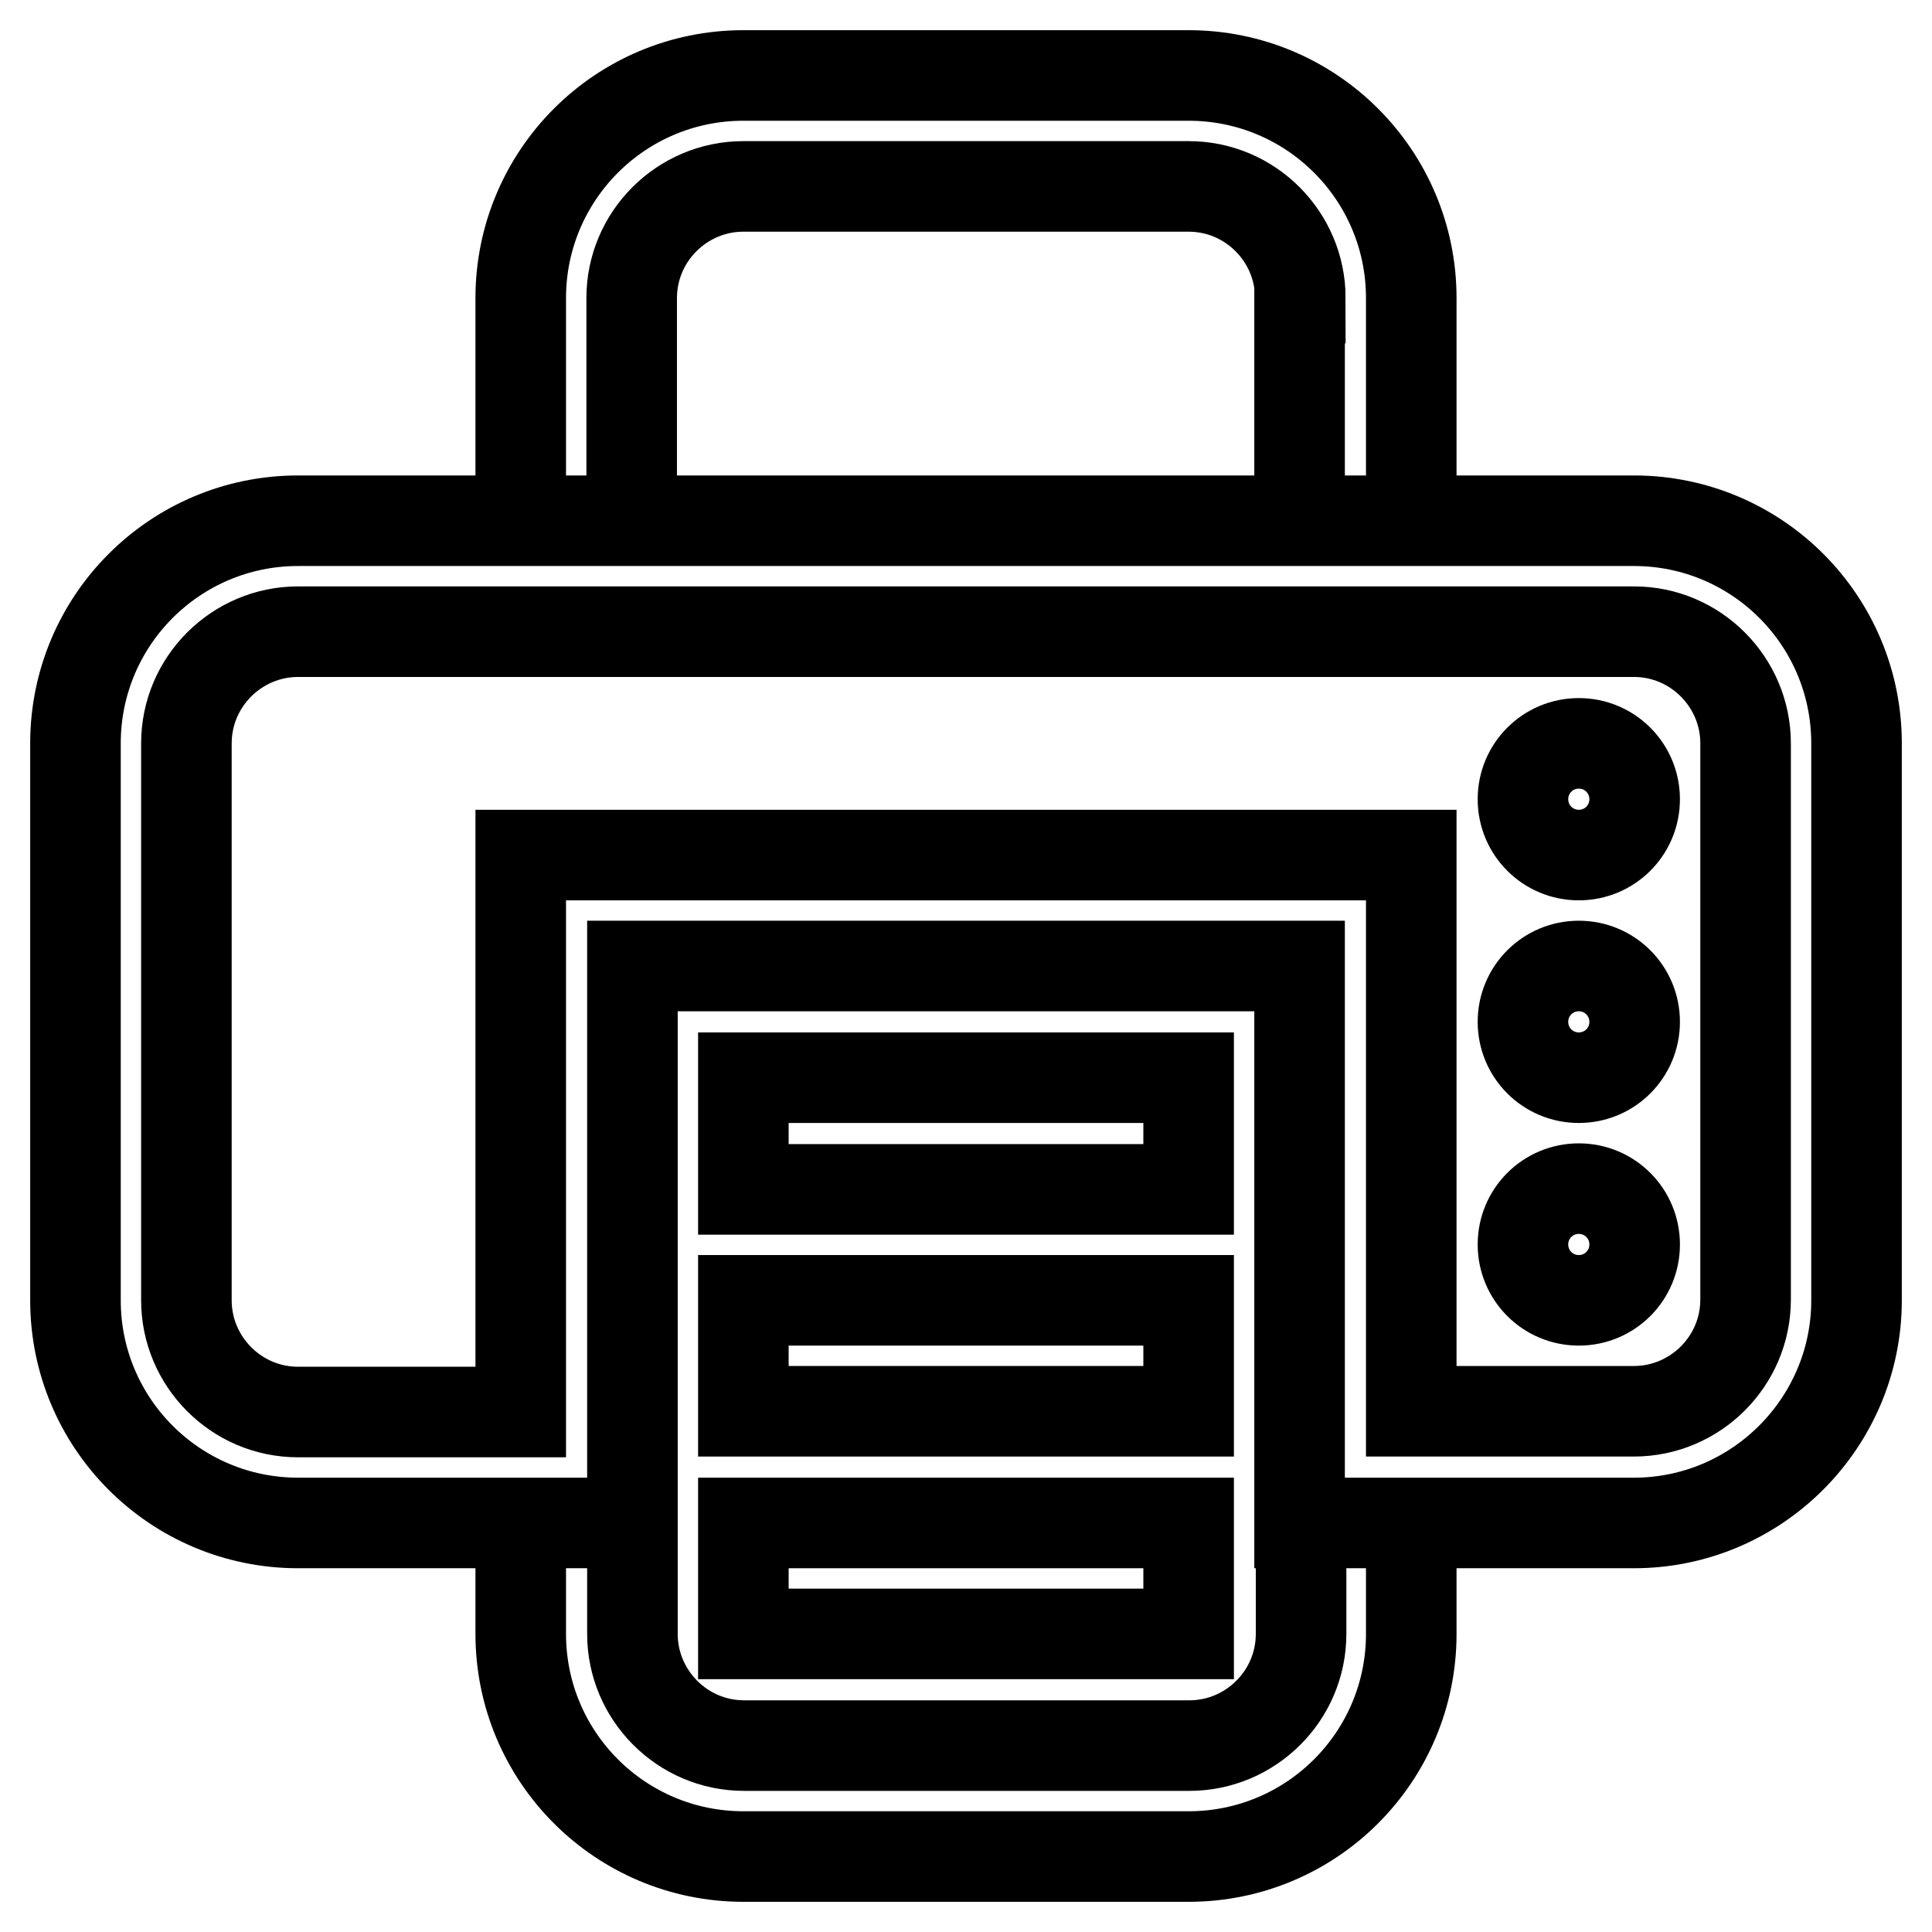 <?xml version="1.0" encoding="utf-8"?>
<!-- Svg Vector Icons : http://www.onlinewebfonts.com/icon -->
<!DOCTYPE svg PUBLIC "-//W3C//DTD SVG 1.1//EN" "http://www.w3.org/Graphics/SVG/1.1/DTD/svg11.dtd">
<svg version="1.1" xmlns="http://www.w3.org/2000/svg" xmlns:xlink="http://www.w3.org/1999/xlink" x="0px" y="0px" viewBox="0 0 256 256" enable-background="new 0 0 256 256" xml:space="preserve">
<g> <path stroke-width="12" fill-opacity="0" stroke="#000000"  d="M98.5,142.8h59v14.8h-59V142.8z M157.5,216.5h-59v-14.7h59V216.5z M98.5,172.3h59V187h-59V172.3z"/> <path stroke-width="12" fill-opacity="0" stroke="#000000"  d="M201.8,105.9c0,4.1,3.3,7.4,7.4,7.4c4.1,0,7.4-3.3,7.4-7.4s-3.3-7.4-7.4-7.4 C205.1,98.5,201.8,101.8,201.8,105.9z"/> <path stroke-width="12" fill-opacity="0" stroke="#000000"  d="M201.8,135.4c0,4.1,3.3,7.4,7.4,7.4c4.1,0,7.4-3.3,7.4-7.4s-3.3-7.4-7.4-7.4 C205.1,128,201.8,131.3,201.8,135.4z"/> <path stroke-width="12" fill-opacity="0" stroke="#000000"  d="M201.8,164.9c0,4.1,3.3,7.4,7.4,7.4c4.1,0,7.4-3.3,7.4-7.4c0-4.1-3.3-7.4-7.4-7.4 C205.1,157.5,201.8,160.8,201.8,164.9z"/> <path stroke-width="12" fill-opacity="0" stroke="#000000"  d="M157.5,246h-59C82.2,246,69,232.8,69,216.5v-14.7h14.8v14.7c0,8.1,6.6,14.8,14.8,14.8h59 c8.1,0,14.8-6.6,14.8-14.8v-14.7H187v14.7C187,232.8,173.8,246,157.5,246L157.5,246z M172.3,39.5c0-8.1-6.6-14.8-14.8-14.8h-59 c-8.1,0-14.8,6.6-14.8,14.8V69H69V39.5C69,23.2,82.2,10,98.5,10h59c16.3,0,29.5,13.2,29.5,29.5V69h-14.8V39.5z M216.5,201.8h-44.3 V128H83.8v73.8H39.5c-16.3,0-29.5-13.2-29.5-29.5V98.5C10,82.2,23.2,69,39.5,69h177c16.3,0,29.5,13.2,29.5,29.5v73.8 C246,188.5,232.8,201.8,216.5,201.8z M231.3,98.5c0-8.1-6.6-14.8-14.8-14.8h-177c-8.1,0-14.8,6.6-14.8,14.8v73.8 c0,8.1,6.6,14.8,14.8,14.8H69v-73.8h118V187h29.5c8.1,0,14.8-6.6,14.8-14.8V98.5z"/></g>
</svg>
